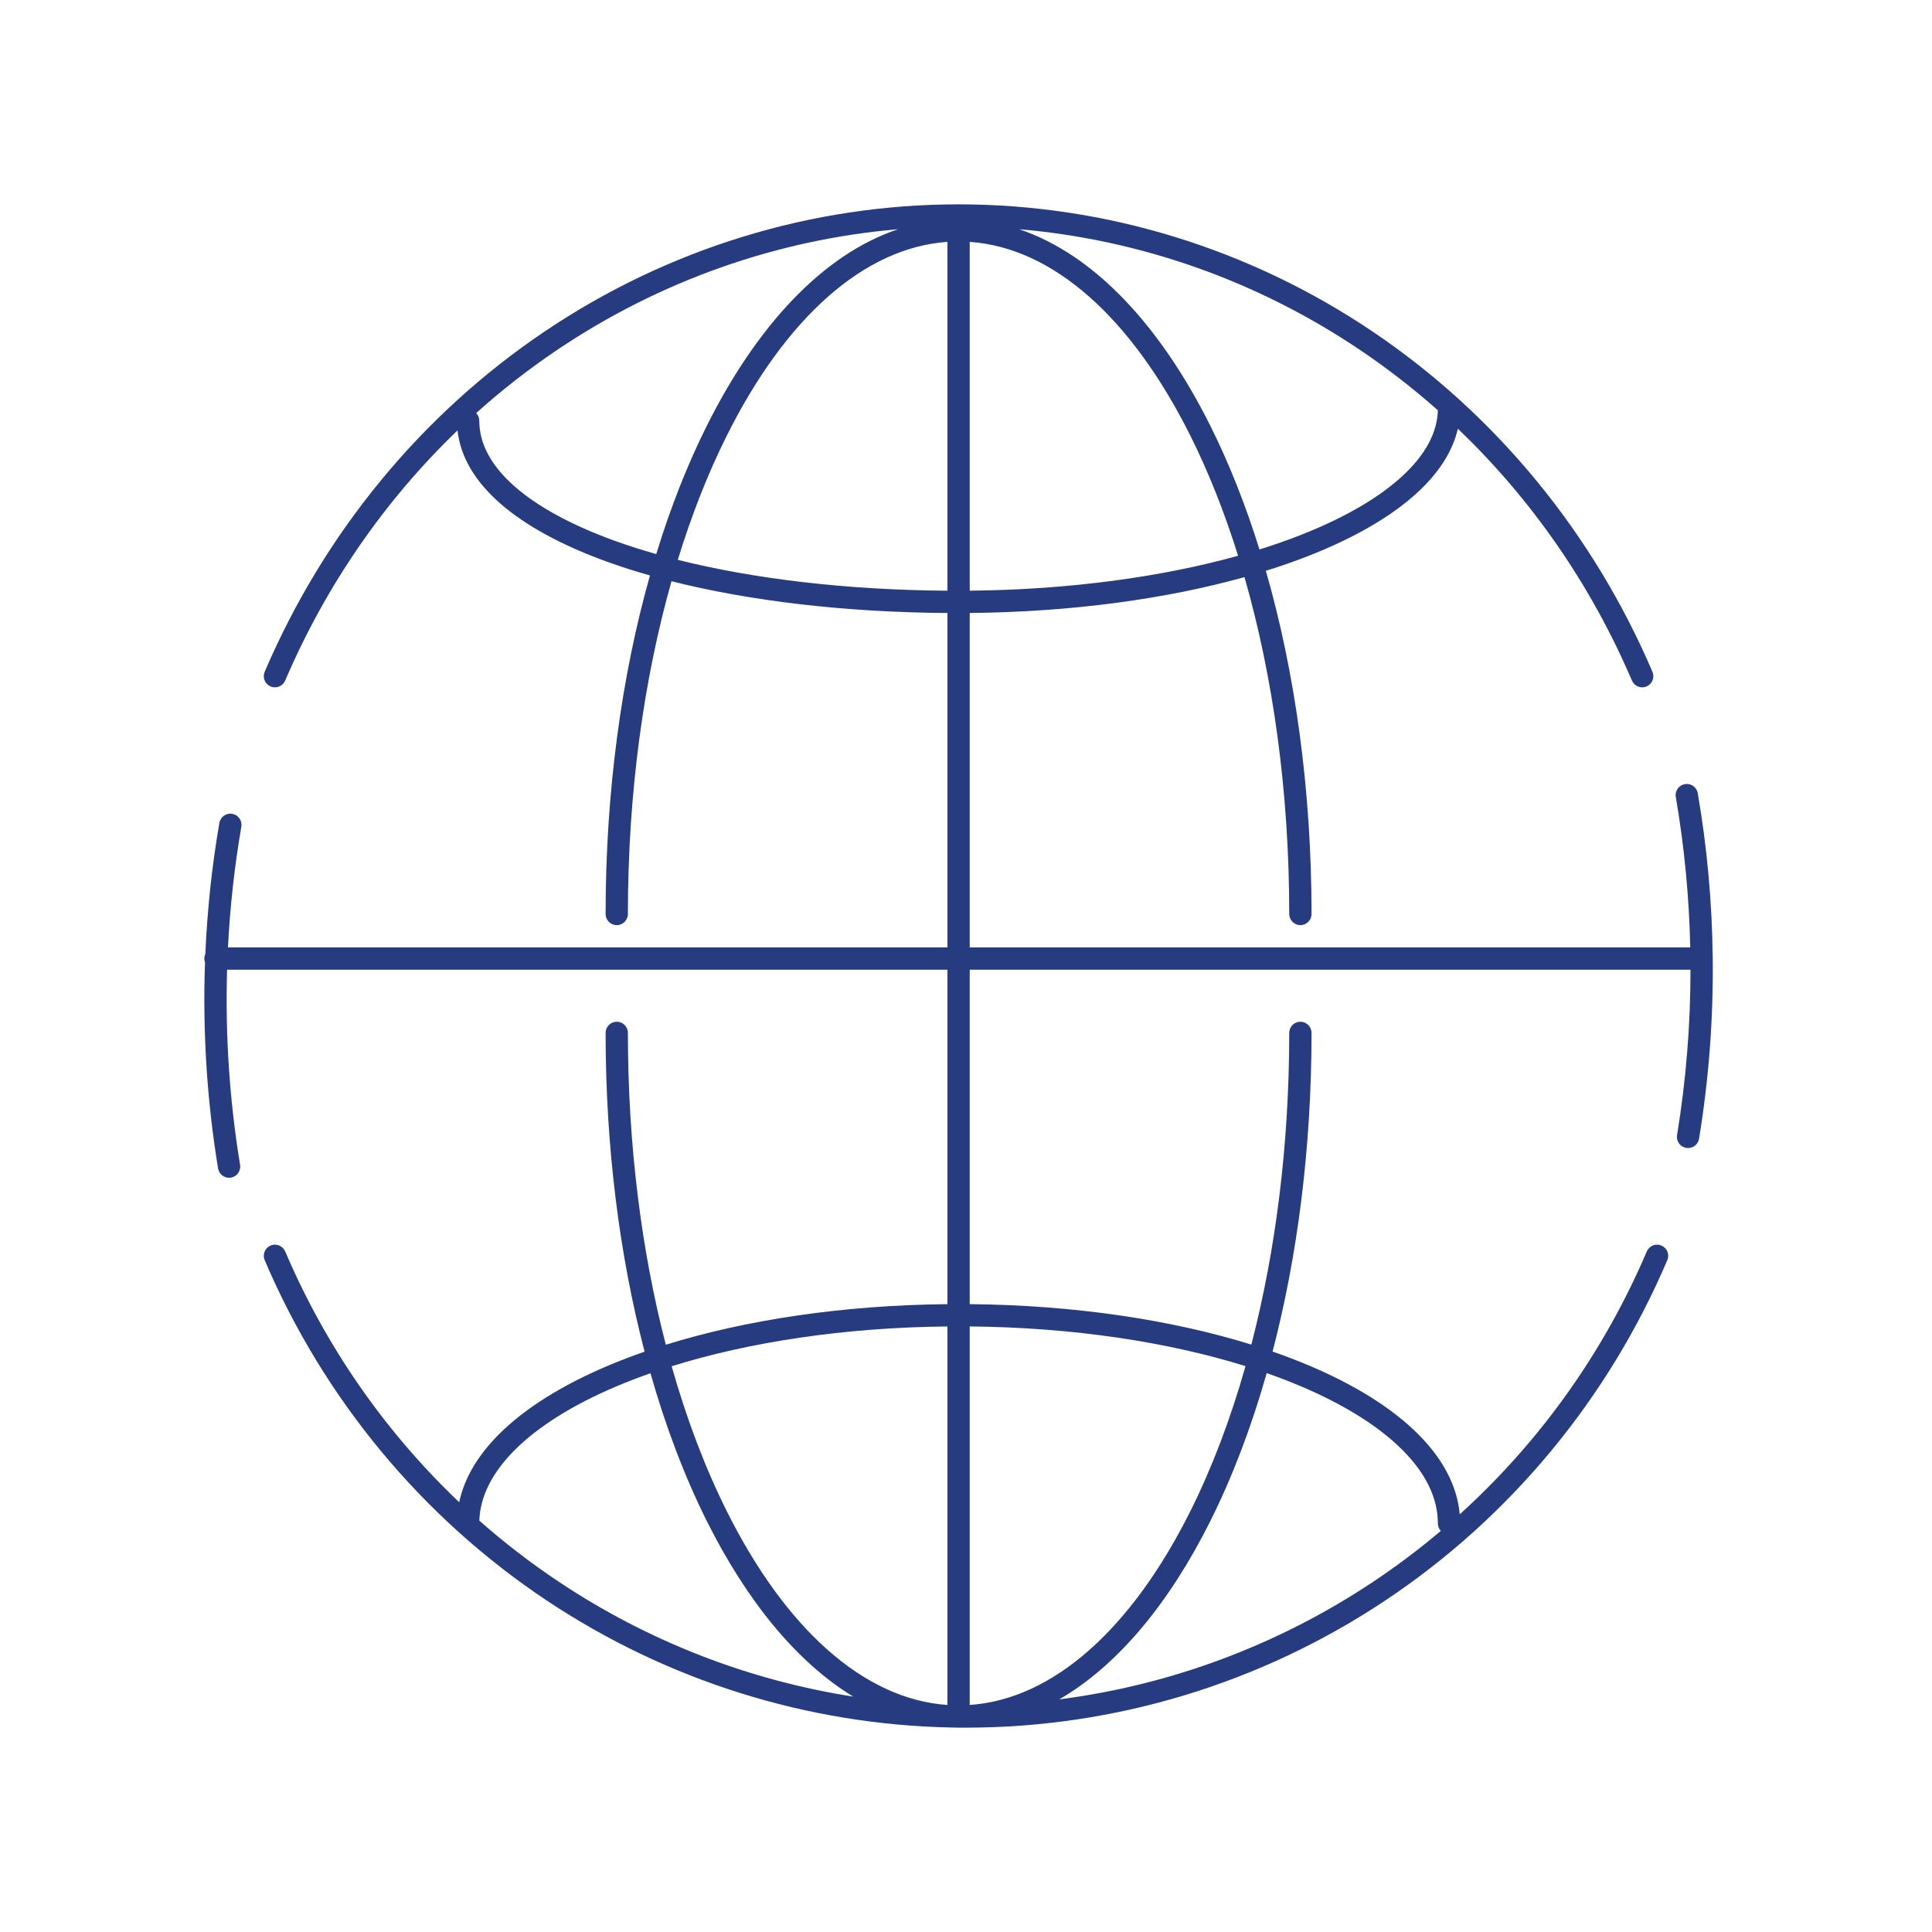 <svg width="130" height="130" viewBox="0 0 130 130" fill="none" xmlns="http://www.w3.org/2000/svg">
<rect width="130" height="130" fill="white"/>
<path fill-rule="evenodd" clip-rule="evenodd" d="M60.426 15.424C52.267 16.121 44.377 18.904 37.476 23.555C35.566 24.842 33.751 26.259 32.042 27.794C32.171 27.929 32.25 28.111 32.25 28.312C32.25 29.827 33.019 31.299 34.579 32.687C36.144 34.08 38.454 35.338 41.381 36.395C42.257 36.711 43.183 37.007 44.157 37.283C45.12 34.139 46.265 31.238 47.566 28.638C50.903 21.962 55.34 17.13 60.426 15.424ZM30.785 28.962C25.88 33.678 21.925 39.398 19.19 45.795C19.027 46.176 18.586 46.352 18.205 46.19C17.824 46.027 17.648 45.586 17.81 45.205C21.811 35.851 28.35 27.896 36.638 22.311C44.926 16.725 54.606 13.75 64.5 13.75C74.394 13.75 84.073 16.725 92.362 22.311C100.65 27.896 107.189 35.851 111.19 45.205C111.352 45.586 111.176 46.027 110.795 46.19C110.414 46.352 109.973 46.176 109.81 45.795C107.053 39.347 103.056 33.587 98.097 28.848C97.742 30.397 96.788 31.828 95.413 33.106C93.648 34.746 91.135 36.19 88.092 37.387C87.171 37.749 86.198 38.091 85.177 38.409C87.136 45.226 88.25 53.11 88.25 61.5C88.25 61.914 87.914 62.25 87.5 62.25C87.086 62.25 86.75 61.914 86.75 61.5C86.75 53.232 85.651 45.493 83.739 38.833C78.473 40.302 72.108 41.182 65.25 41.246V63.75H113.734C113.66 60.355 113.335 56.966 112.761 53.627C112.691 53.219 112.965 52.831 113.373 52.761C113.781 52.691 114.169 52.965 114.239 53.373C114.866 57.014 115.201 60.712 115.245 64.414C115.248 64.442 115.25 64.471 115.25 64.5C115.25 64.524 115.249 64.547 115.247 64.57C115.286 68.606 114.979 72.645 114.326 76.621C114.259 77.03 113.873 77.307 113.464 77.24C113.056 77.173 112.779 76.787 112.846 76.379C113.449 72.706 113.75 68.978 113.75 65.25H65.25V87.753C72.311 87.817 78.847 88.813 84.201 90.475C85.827 84.209 86.75 77.077 86.75 69.5C86.75 69.086 87.086 68.75 87.5 68.75C87.914 68.75 88.25 69.086 88.25 69.5C88.25 77.222 87.306 84.516 85.629 90.944C86.504 91.247 87.342 91.569 88.142 91.909C91.18 93.199 93.686 94.754 95.443 96.52C97.04 98.125 98.05 99.938 98.223 101.895C103.612 97.017 107.918 90.988 110.81 84.206C110.973 83.825 111.413 83.648 111.794 83.81C112.175 83.973 112.352 84.413 112.19 84.794C108.206 94.135 101.616 102.091 93.232 107.681C84.847 113.271 75.034 116.25 65 116.25C64.889 116.25 64.778 116.25 64.666 116.249C64.611 116.25 64.555 116.25 64.5 116.25C64.334 116.25 64.169 116.247 64.004 116.24C54.318 116.05 44.875 113.086 36.768 107.681C28.384 102.091 21.794 94.135 17.81 84.794C17.648 84.413 17.825 83.973 18.206 83.81C18.587 83.648 19.027 83.825 19.19 84.206C21.924 90.615 25.919 96.352 30.899 101.081C31.246 99.433 32.188 97.899 33.564 96.519C35.326 94.754 37.837 93.198 40.88 91.908C41.673 91.572 42.506 91.253 43.373 90.951C41.695 84.522 40.75 77.225 40.75 69.5C40.75 69.086 41.086 68.75 41.5 68.75C41.914 68.75 42.25 69.086 42.25 69.5C42.25 77.08 43.174 84.215 44.801 90.483C50.157 88.819 56.693 87.822 63.75 87.754V65.25H15.279C15.152 69.642 15.443 74.049 16.154 78.379C16.221 78.787 15.944 79.173 15.535 79.24C15.127 79.307 14.741 79.03 14.674 78.621C13.923 74.049 13.63 69.392 13.794 64.755C13.766 64.675 13.75 64.589 13.75 64.5C13.75 64.39 13.774 64.285 13.817 64.191C13.945 61.233 14.26 58.285 14.761 55.373C14.831 54.965 15.219 54.691 15.627 54.761C16.035 54.831 16.309 55.219 16.239 55.627C15.778 58.31 15.477 61.025 15.339 63.75H63.75V41.248C56.85 41.2 50.459 40.44 45.183 39.11C43.319 45.707 42.25 53.346 42.25 61.5C42.25 61.914 41.914 62.25 41.5 62.25C41.086 62.25 40.75 61.914 40.75 61.5C40.75 53.239 41.831 45.467 43.734 38.722C42.732 38.438 41.777 38.132 40.872 37.806C37.845 36.713 35.342 35.373 33.582 33.808C32.004 32.403 30.983 30.776 30.785 28.962ZM32.253 102.321C33.936 103.806 35.722 105.181 37.6 106.433C43.607 110.437 50.368 113.061 57.412 114.161C53.584 111.832 50.226 107.682 47.566 102.362C46.086 99.403 44.806 96.054 43.769 92.402C42.967 92.683 42.198 92.979 41.465 93.29C38.532 94.533 36.207 95.994 34.626 97.579C33.105 99.104 32.308 100.704 32.253 102.321ZM71.273 114.348C78.789 113.382 86.02 110.686 92.4 106.433C93.984 105.377 95.503 104.233 96.95 103.01C96.826 102.876 96.75 102.697 96.75 102.5C96.75 100.822 95.954 99.159 94.38 97.578C92.803 95.993 90.483 94.532 87.555 93.289C86.817 92.976 86.042 92.677 85.234 92.394C84.195 96.049 82.915 99.401 81.434 102.362C78.701 107.828 75.232 112.058 71.273 114.348ZM96.749 27.607C95.101 26.144 93.356 24.789 91.524 23.555C84.623 18.904 76.734 16.121 68.574 15.424C73.66 17.13 78.097 21.962 81.434 28.638C82.692 31.152 83.804 33.948 84.747 36.972C85.728 36.666 86.661 36.338 87.543 35.991C90.483 34.834 92.811 33.476 94.391 32.007C95.934 30.573 96.713 29.087 96.749 27.607ZM83.808 91.924C78.614 90.305 72.214 89.318 65.25 89.253V114.724C70.883 114.336 76.145 109.587 80.093 101.691C81.537 98.802 82.791 95.518 83.808 91.924ZM63.75 114.724V89.254C56.791 89.322 50.39 90.311 45.194 91.931C46.211 95.522 47.464 98.804 48.907 101.691C52.855 109.587 58.117 114.336 63.75 114.724ZM48.907 29.308C52.855 21.413 58.117 16.664 63.75 16.276V39.748C56.965 39.7 50.723 38.954 45.607 37.67C46.544 34.622 47.653 31.817 48.907 29.308ZM80.093 29.308C81.309 31.741 82.39 34.454 83.308 37.396C78.202 38.817 71.987 39.682 65.25 39.746V16.276C70.883 16.664 76.145 21.413 80.093 29.308Z" fill="#263B80"/>
</svg>
